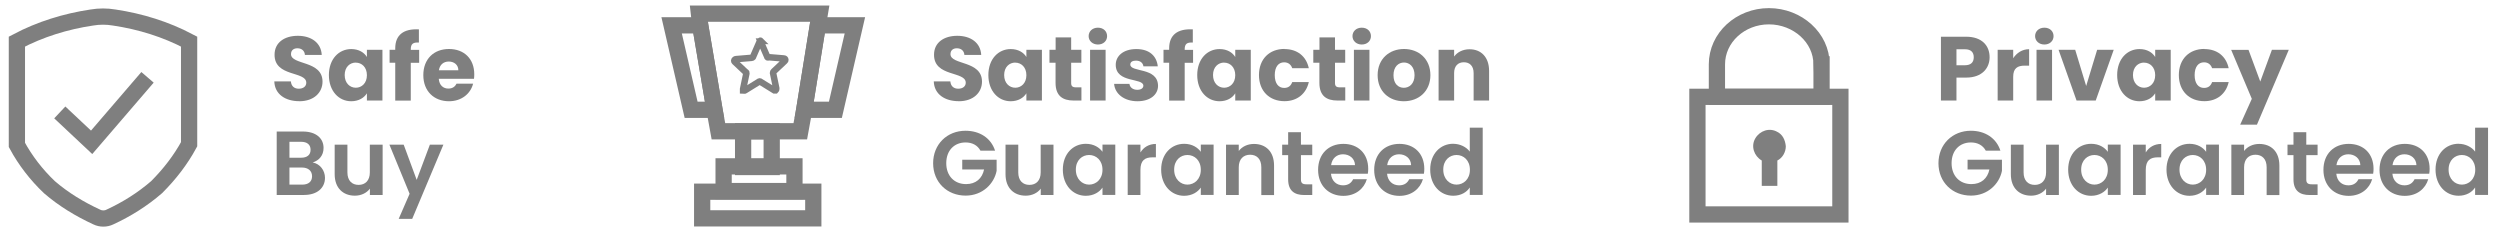<svg xmlns="http://www.w3.org/2000/svg" id="Camada_1" viewBox="0 0 384.7 35.9"><defs><style>.cls-1,.cls-2{fill:none;stroke:#7f7f7f;stroke-miterlimit:10;}.cls-2{stroke-width:2.5px;}.cls-3{fill:#7f7f7f;stroke-width:0px;}</style></defs><path class="cls-2" d="m29.1,6.4v15.8c-1.3,2.4-3,4.6-5,6.6-2.2,1.9-4.6,3.4-7.2,4.6-.6.3-1.4.3-2,0-2.6-1.2-5.1-2.7-7.3-4.6-2-1.9-3.7-4.1-5-6.5V6.4c3.6-1.9,7.5-3.1,11.5-3.7,1.2-.2,2.3-.2,3.5,0,4,.6,7.9,1.8,11.5,3.7Z"></path><polyline class="cls-2" points="9.2 17.3 14.1 21.9 22.7 11.9"></polyline><polygon class="cls-2" points="126.15 2.1 125.85 3.9 123.75 16.9 123.15 20.2 110.55 20.2 109.95 16.9 107.75 3.9 107.55 2.1 126.15 2.1"></polygon><polygon class="cls-2" points="109.95 16.9 106.35 16.9 103.35 3.9 107.75 3.9 109.95 16.9"></polygon><polygon class="cls-2" points="131.55 3.9 128.55 16.9 123.75 16.9 125.85 3.9 131.55 3.9"></polygon><rect class="cls-2" x="108.05" y="29.5" width="17.1" height="4.1"></rect><rect class="cls-2" x="111.35" y="25.6" width="10.9" height="3.8"></rect><rect class="cls-2" x="114.35" y="20.2" width="4.4" height="5.5"></rect><path class="cls-1" d="m117.05,6.4l1,2.3c0,.1.1.2.2.1l2.4.2c.1,0,.2.1.2.2s0,.1-.1.2l-1.7,1.6q-.1.1-.1.2l.5,2.4c0,.1,0,.2-.1.3h-.2l-2.1-1.3c-.1-.1-.2-.1-.3,0l-2.1,1.3c-.1.1-.2,0-.3,0v-.2l.5-2.4c0-.1,0-.2-.1-.2l-1.7-1.6c-.1-.1-.1-.2,0-.3,0,0,.1-.1.2-.1l2.4-.2c.1,0,.2-.1.2-.1l1-2.3c0-.1.1-.2.2-.2-.1-.1,0,0,0,.1Z"></path><rect class="cls-2" x="261.2" y="14.9" width="22" height="18.1"></rect><path class="cls-2" d="m280.3,9.9v5h-16.1v-5c0-4.1,3.6-7.4,8-7.4s8.1,3.3,8.1,7.4Z"></path><path class="cls-3" d="m274.8,22.5c0,.9-.5,1.8-1.3,2.2v3.9h-2.4v-3.9c-1.2-.7-1.7-2.2-1-3.4.7-1.2,2.2-1.7,3.4-1,.8.4,1.2,1.2,1.3,2.2Z"></path><path class="cls-3" d="m46.04,15.57c-2.11,0-3.76-1.05-3.83-3.04h2.55c.07.76.55,1.12,1.22,1.12s1.15-.35,1.15-.92c0-1.82-4.91-.84-4.88-4.32,0-1.86,1.52-2.9,3.58-2.9s3.58,1.06,3.68,2.94h-2.59c-.04-.63-.49-1.01-1.13-1.02-.57-.01-1.01.28-1.01.9,0,1.71,4.85.94,4.85,4.23,0,1.65-1.29,3.02-3.58,3.02Z"></path><path class="cls-3" d="m54.05,7.55c1.16,0,1.99.53,2.41,1.22v-1.11h2.39v7.81h-2.39v-1.11c-.43.69-1.26,1.22-2.42,1.22-1.9,0-3.43-1.57-3.43-4.03s1.53-4,3.44-4Zm.7,2.08c-.9,0-1.71.67-1.71,1.92s.81,1.95,1.71,1.95,1.71-.69,1.71-1.93-.8-1.93-1.71-1.93Z"></path><path class="cls-3" d="m60.82,9.65h-.87v-1.99h.87v-.22c0-2.04,1.26-3.05,3.64-2.92v2.03c-.92-.06-1.25.22-1.25,1.05v.07h1.29v1.99h-1.29v5.82h-2.39v-5.82Z"></path><path class="cls-3" d="m69.09,15.58c-2.29,0-3.95-1.54-3.95-4.02s1.62-4.02,3.95-4.02,3.89,1.51,3.89,3.89c0,.22-.01.46-.04.7h-5.42c.08,1.02.71,1.5,1.48,1.5.67,0,1.05-.34,1.25-.75h2.55c-.38,1.52-1.76,2.7-3.71,2.7Zm-1.55-4.77h2.99c0-.85-.67-1.34-1.47-1.34s-1.39.48-1.52,1.34Z"></path><path class="cls-3" d="m147.52,15.57c-2.11,0-3.76-1.05-3.83-3.04h2.55c.07.76.55,1.12,1.22,1.12s1.15-.35,1.15-.92c0-1.82-4.91-.84-4.88-4.32,0-1.86,1.52-2.9,3.58-2.9s3.58,1.06,3.68,2.94h-2.59c-.04-.63-.49-1.01-1.13-1.02-.57-.01-1.01.28-1.01.9,0,1.71,4.85.94,4.85,4.23,0,1.65-1.29,3.02-3.58,3.02Z"></path><path class="cls-3" d="m155.53,7.55c1.16,0,1.99.53,2.41,1.22v-1.11h2.39v7.81h-2.39v-1.11c-.43.69-1.26,1.22-2.42,1.22-1.9,0-3.43-1.57-3.43-4.03s1.53-4,3.44-4Zm.7,2.08c-.9,0-1.71.67-1.71,1.92s.81,1.95,1.71,1.95,1.71-.69,1.71-1.93-.8-1.93-1.71-1.93Z"></path><path class="cls-3" d="m162.44,9.65h-.95v-1.99h.95v-1.9h2.39v1.9h1.57v1.99h-1.57v3.13c0,.46.2.66.73.66h.85v2.03h-1.22c-1.62,0-2.76-.69-2.76-2.71v-3.11Z"></path><path class="cls-3" d="m167.52,5.56c0-.73.57-1.3,1.43-1.3s1.41.57,1.41,1.3-.57,1.29-1.41,1.29-1.43-.57-1.43-1.29Zm.22,2.1h2.39v7.81h-2.39v-7.81Z"></path><path class="cls-3" d="m175.04,15.58c-2.08,0-3.48-1.16-3.6-2.67h2.36c.06.55.55.91,1.2.91.62,0,.94-.28.94-.63,0-1.26-4.25-.35-4.25-3.22,0-1.33,1.13-2.42,3.18-2.42s3.13,1.12,3.29,2.66h-2.21c-.07-.53-.48-.88-1.15-.88-.56,0-.87.22-.87.6,0,1.25,4.23.36,4.27,3.27,0,1.36-1.2,2.38-3.16,2.38Z"></path><path class="cls-3" d="m179.91,9.65h-.87v-1.99h.87v-.22c0-2.04,1.26-3.05,3.64-2.92v2.03c-.92-.06-1.25.22-1.25,1.05v.07h1.29v1.99h-1.29v5.82h-2.39v-5.82Z"></path><path class="cls-3" d="m187.67,7.55c1.16,0,1.99.53,2.41,1.22v-1.11h2.39v7.81h-2.39v-1.11c-.43.69-1.26,1.22-2.42,1.22-1.9,0-3.43-1.57-3.43-4.03s1.53-4,3.44-4Zm.7,2.08c-.9,0-1.71.67-1.71,1.92s.81,1.95,1.71,1.95,1.71-.69,1.71-1.93-.8-1.93-1.71-1.93Z"></path><path class="cls-3" d="m197.65,7.55c1.96,0,3.34,1.08,3.75,2.94h-2.55c-.2-.54-.59-.9-1.25-.9-.85,0-1.44.67-1.44,1.97s.59,1.97,1.44,1.97c.66,0,1.04-.32,1.25-.9h2.55c-.41,1.8-1.79,2.94-3.75,2.94-2.29,0-3.92-1.54-3.92-4.02s1.62-4.02,3.92-4.02Z"></path><path class="cls-3" d="m203.04,9.65h-.95v-1.99h.95v-1.9h2.39v1.9h1.57v1.99h-1.57v3.13c0,.46.2.66.73.66h.85v2.03h-1.22c-1.62,0-2.76-.69-2.76-2.71v-3.11Z"></path><path class="cls-3" d="m208.12,5.56c0-.73.57-1.3,1.43-1.3s1.41.57,1.41,1.3-.57,1.29-1.41,1.29-1.43-.57-1.43-1.29Zm.22,2.1h2.39v7.81h-2.39v-7.81Z"></path><path class="cls-3" d="m216.02,15.58c-2.29,0-4.03-1.54-4.03-4.02s1.78-4.02,4.06-4.02,4.06,1.54,4.06,4.02-1.79,4.02-4.09,4.02Zm0-2.07c.85,0,1.65-.63,1.65-1.94s-.78-1.95-1.62-1.95-1.62.62-1.62,1.95.73,1.94,1.6,1.94Z"></path><path class="cls-3" d="m226.76,11.23c0-1.06-.59-1.65-1.5-1.65s-1.5.59-1.5,1.65v4.24h-2.39v-7.81h2.39v1.04c.48-.66,1.32-1.12,2.37-1.12,1.8,0,3.01,1.23,3.01,3.33v4.56h-2.38v-4.24Z"></path><path class="cls-3" d="m153.12,23.18h-2.25c-.45-.83-1.26-1.26-2.29-1.26-1.75,0-2.97,1.25-2.97,3.19s1.23,3.22,3.05,3.22c1.51,0,2.48-.87,2.77-2.25h-3.36v-1.5h5.29v1.71c-.39,1.99-2.17,3.81-4.77,3.81-2.84,0-5-2.06-5-4.98s2.15-5,4.98-5c2.18,0,3.92,1.11,4.55,3.06Z"></path><path class="cls-3" d="m162.12,30.01h-1.97v-.98c-.49.66-1.34,1.08-2.31,1.08-1.81,0-3.11-1.17-3.11-3.3v-4.55h1.96v4.27c0,1.25.69,1.92,1.72,1.92s1.73-.67,1.73-1.92v-4.27h1.97v7.75Z"></path><path class="cls-3" d="m167.09,22.13c1.25,0,2.1.59,2.56,1.23v-1.11h1.97v7.75h-1.97v-1.13c-.46.67-1.34,1.26-2.57,1.26-1.96,0-3.53-1.61-3.53-4.03s1.57-3.97,3.54-3.97Zm.5,1.72c-1.05,0-2.04.78-2.04,2.25s.99,2.31,2.04,2.31,2.06-.81,2.06-2.28-.98-2.28-2.06-2.28Z"></path><path class="cls-3" d="m175.49,30.01h-1.96v-7.75h1.96v1.2c.49-.8,1.3-1.31,2.38-1.31v2.06h-.52c-1.16,0-1.86.45-1.86,1.94v3.86Z"></path><path class="cls-3" d="m182.22,22.13c1.25,0,2.1.59,2.56,1.23v-1.11h1.97v7.75h-1.97v-1.13c-.46.67-1.34,1.26-2.57,1.26-1.96,0-3.53-1.61-3.53-4.03s1.57-3.97,3.54-3.97Zm.5,1.72c-1.05,0-2.04.78-2.04,2.25s.99,2.31,2.04,2.31,2.06-.81,2.06-2.28-.98-2.28-2.06-2.28Z"></path><path class="cls-3" d="m194.09,25.73c0-1.25-.69-1.92-1.72-1.92s-1.75.67-1.75,1.92v4.28h-1.96v-7.75h1.96v.97c.5-.66,1.34-1.08,2.34-1.08,1.81,0,3.09,1.17,3.09,3.32v4.55h-1.96v-4.28Z"></path><path class="cls-3" d="m198.22,23.87h-.92v-1.61h.92v-1.92h1.97v1.92h1.74v1.61h-1.74v3.75c0,.52.21.74.83.74h.91v1.65h-1.23c-1.48,0-2.48-.63-2.48-2.41v-3.74Z"></path><path class="cls-3" d="m206.72,30.14c-2.25,0-3.89-1.57-3.89-4s1.59-4,3.89-4,3.82,1.53,3.82,3.83c0,.25-.01.5-.06.76h-5.67c.1,1.15.88,1.79,1.86,1.79.84,0,1.3-.42,1.55-.94h2.11c-.42,1.43-1.71,2.56-3.62,2.56Zm-1.89-4.73h3.68c-.03-1.02-.84-1.67-1.85-1.67-.94,0-1.68.6-1.83,1.67Z"></path><path class="cls-3" d="m215.35,30.14c-2.25,0-3.89-1.57-3.89-4s1.59-4,3.89-4,3.82,1.53,3.82,3.83c0,.25-.01.5-.06.76h-5.67c.1,1.15.88,1.79,1.86,1.79.84,0,1.3-.42,1.55-.94h2.11c-.42,1.43-1.71,2.56-3.62,2.56Zm-1.89-4.73h3.68c-.03-1.02-.84-1.67-1.85-1.67-.94,0-1.68.6-1.83,1.67Z"></path><path class="cls-3" d="m223.64,22.13c1.02,0,2,.48,2.53,1.2v-3.68h1.99v10.35h-1.99v-1.15c-.46.71-1.33,1.27-2.55,1.27-1.97,0-3.54-1.61-3.54-4.03s1.57-3.97,3.55-3.97Zm.49,1.72c-1.05,0-2.04.78-2.04,2.25s.99,2.31,2.04,2.31,2.06-.81,2.06-2.28-.98-2.28-2.06-2.28Z"></path><path class="cls-3" d="m302.54,11.94h-1.48v3.53h-2.39V5.65h3.88c2.41,0,3.61,1.36,3.61,3.16,0,1.62-1.11,3.13-3.61,3.13Zm-.18-1.9c.95,0,1.36-.48,1.36-1.23s-.41-1.23-1.36-1.23h-1.3v2.46h1.3Z"></path><path class="cls-3" d="m309.79,15.47h-2.39v-7.81h2.39v1.3c.55-.83,1.4-1.39,2.45-1.39v2.53h-.66c-1.13,0-1.79.39-1.79,1.73v3.62Z"></path><path class="cls-3" d="m313.16,5.56c0-.73.57-1.3,1.43-1.3s1.41.57,1.41,1.3-.57,1.29-1.41,1.29-1.43-.57-1.43-1.29Zm.22,2.1h2.39v7.81h-2.39v-7.81Z"></path><path class="cls-3" d="m319.33,7.66l1.69,5.57,1.69-5.57h2.55l-2.77,7.81h-2.95l-2.77-7.81h2.56Z"></path><path class="cls-3" d="m329.23,7.55c1.16,0,1.99.53,2.41,1.22v-1.11h2.39v7.81h-2.39v-1.11c-.43.69-1.26,1.22-2.42,1.22-1.9,0-3.43-1.57-3.43-4.03s1.53-4,3.44-4Zm.7,2.08c-.9,0-1.71.67-1.71,1.92s.81,1.95,1.71,1.95,1.71-.69,1.71-1.93-.8-1.93-1.71-1.93Z"></path><path class="cls-3" d="m339.2,7.55c1.96,0,3.34,1.08,3.75,2.94h-2.55c-.2-.54-.59-.9-1.25-.9-.85,0-1.44.67-1.44,1.97s.59,1.97,1.44,1.97c.66,0,1.04-.32,1.25-.9h2.55c-.41,1.8-1.79,2.94-3.75,2.94-2.29,0-3.92-1.54-3.92-4.02s1.62-4.02,3.92-4.02Z"></path><path class="cls-3" d="m349.61,7.66h2.59l-4.9,11.52h-2.58l1.79-3.97-3.18-7.54h2.67l1.81,4.88,1.79-4.88Z"></path><path class="cls-3" d="m307.82,23.18h-2.25c-.45-.83-1.26-1.26-2.29-1.26-1.75,0-2.97,1.25-2.97,3.19s1.23,3.22,3.05,3.22c1.51,0,2.48-.87,2.77-2.25h-3.36v-1.5h5.29v1.71c-.39,1.99-2.17,3.81-4.77,3.81-2.84,0-5-2.06-5-4.98s2.16-5,4.98-5c2.18,0,3.92,1.11,4.55,3.06Z"></path><path class="cls-3" d="m316.82,30.01h-1.97v-.98c-.49.66-1.34,1.08-2.31,1.08-1.8,0-3.11-1.17-3.11-3.3v-4.55h1.96v4.27c0,1.25.69,1.92,1.72,1.92s1.74-.67,1.74-1.92v-4.27h1.97v7.75Z"></path><path class="cls-3" d="m321.79,22.13c1.25,0,2.1.59,2.56,1.23v-1.11h1.97v7.75h-1.97v-1.13c-.46.67-1.34,1.26-2.57,1.26-1.96,0-3.53-1.61-3.53-4.03s1.57-3.97,3.54-3.97Zm.5,1.72c-1.05,0-2.04.78-2.04,2.25s.99,2.31,2.04,2.31,2.06-.81,2.06-2.28-.98-2.28-2.06-2.28Z"></path><path class="cls-3" d="m330.19,30.01h-1.96v-7.75h1.96v1.2c.49-.8,1.3-1.31,2.38-1.31v2.06h-.52c-1.16,0-1.86.45-1.86,1.94v3.86Z"></path><path class="cls-3" d="m336.92,22.13c1.25,0,2.1.59,2.56,1.23v-1.11h1.97v7.75h-1.97v-1.13c-.46.67-1.34,1.26-2.57,1.26-1.96,0-3.53-1.61-3.53-4.03s1.57-3.97,3.54-3.97Zm.5,1.72c-1.05,0-2.04.78-2.04,2.25s.99,2.31,2.04,2.31,2.06-.81,2.06-2.28-.98-2.28-2.06-2.28Z"></path><path class="cls-3" d="m348.79,25.73c0-1.25-.69-1.92-1.72-1.92s-1.75.67-1.75,1.92v4.28h-1.96v-7.75h1.96v.97c.5-.66,1.34-1.08,2.34-1.08,1.81,0,3.09,1.17,3.09,3.32v4.55h-1.96v-4.28Z"></path><path class="cls-3" d="m352.92,23.87h-.92v-1.61h.92v-1.92h1.97v1.92h1.74v1.61h-1.74v3.75c0,.52.21.74.83.74h.91v1.65h-1.23c-1.48,0-2.48-.63-2.48-2.41v-3.74Z"></path><path class="cls-3" d="m361.42,30.14c-2.25,0-3.89-1.57-3.89-4s1.59-4,3.89-4,3.82,1.53,3.82,3.83c0,.25-.01.5-.06.76h-5.67c.1,1.15.88,1.79,1.86,1.79.84,0,1.3-.42,1.55-.94h2.11c-.42,1.43-1.71,2.56-3.62,2.56Zm-1.89-4.73h3.68c-.03-1.02-.84-1.67-1.85-1.67-.94,0-1.68.6-1.83,1.67Z"></path><path class="cls-3" d="m370.05,30.14c-2.25,0-3.89-1.57-3.89-4s1.59-4,3.89-4,3.82,1.53,3.82,3.83c0,.25-.01.5-.06.76h-5.67c.1,1.15.88,1.79,1.86,1.79.84,0,1.3-.42,1.55-.94h2.11c-.42,1.43-1.71,2.56-3.62,2.56Zm-1.89-4.73h3.68c-.03-1.02-.84-1.67-1.85-1.67-.94,0-1.68.6-1.83,1.67Z"></path><path class="cls-3" d="m378.34,22.13c1.02,0,2,.48,2.53,1.2v-3.68h1.99v10.35h-1.99v-1.15c-.46.71-1.33,1.27-2.55,1.27-1.97,0-3.54-1.61-3.54-4.03s1.57-3.97,3.55-3.97Zm.49,1.72c-1.05,0-2.04.78-2.04,2.25s.99,2.31,2.04,2.31,2.06-.81,2.06-2.28-.98-2.28-2.06-2.28Z"></path><path class="cls-3" d="m46.79,30.01h-4.21v-9.77h4.03c2.04,0,3.18,1.06,3.18,2.52,0,1.19-.71,1.93-1.67,2.24,1.11.2,1.89,1.22,1.89,2.36,0,1.55-1.19,2.64-3.22,2.64Zm-.46-8.19h-1.79v2.45h1.79c.92,0,1.46-.42,1.46-1.22s-.53-1.23-1.46-1.23Zm.14,3.96h-1.93v2.63h1.97c.95,0,1.51-.46,1.51-1.29s-.6-1.34-1.55-1.34Z"></path><path class="cls-3" d="m58.89,30.01h-1.97v-.98c-.49.66-1.34,1.08-2.31,1.08-1.81,0-3.11-1.17-3.11-3.3v-4.55h1.96v4.27c0,1.25.69,1.92,1.72,1.92s1.73-.67,1.73-1.92v-4.27h1.97v7.75Z"></path><path class="cls-3" d="m66.15,22.26h2.08l-4.8,11.42h-2.08l1.68-3.86-3.11-7.56h2.2l2,5.42,2.03-5.42Z"></path></svg>